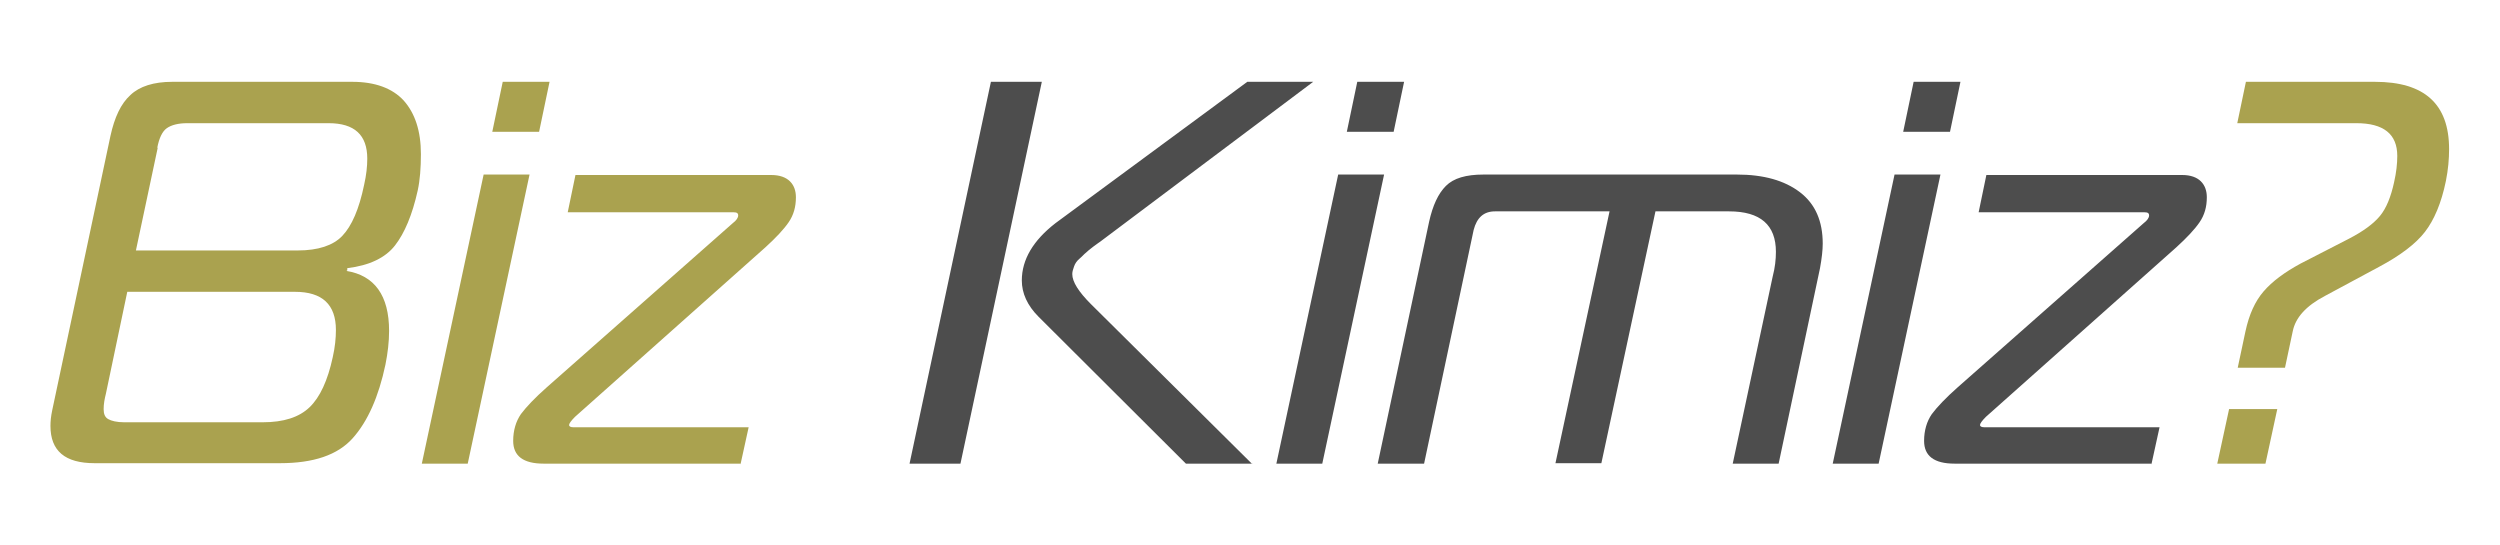 <?xml version="1.0" encoding="UTF-8"?> <svg xmlns="http://www.w3.org/2000/svg" id="katman_2" width="55" height="12" viewBox="0 0 55 12"><defs><style>.cls-1{fill:#4d4d4d;}.cls-2{fill:#aaa24f;}</style></defs><path class="cls-2" d="M7.62,5.96c.62,.1,.94,.54,.94,1.32,0,.24-.03,.49-.08,.74-.15,.71-.39,1.25-.72,1.62s-.86,.55-1.6,.55H2.08c-.65,0-.97-.27-.97-.82,0-.1,.01-.21,.04-.35L2.43,2.99c.09-.41,.23-.71,.44-.9,.2-.19,.51-.29,.92-.29h3.96c.5,0,.88,.14,1.13,.41,.25,.28,.38,.67,.38,1.18,0,.3-.02,.57-.07,.8-.12,.54-.29,.94-.5,1.21-.21,.27-.56,.44-1.05,.5v.05Zm-4.82,.46l-.47,2.24c-.03,.12-.05,.23-.05,.34s.03,.18,.1,.22c.07,.04,.19,.07,.35,.07h3.05c.46,0,.8-.11,1.03-.33,.23-.22,.4-.59,.51-1.1,.05-.22,.07-.42,.07-.6,0-.56-.3-.84-.9-.84H2.81Zm.67-3.17l-.48,2.26h3.56c.45,0,.78-.11,.98-.32,.21-.22,.37-.59,.48-1.12,.05-.22,.07-.41,.07-.58,0-.52-.28-.78-.85-.78h-3.11c-.2,0-.35,.04-.45,.11s-.17,.22-.21,.43Zm5.81,6.95l1.36-6.36h1.01l-1.36,6.36h-1.01Zm2.58-7.3h-1.03l.23-1.1h1.03l-.23,1.1Zm4.43,7.3h-4.33c-.45,0-.67-.17-.67-.5,0-.23,.06-.43,.17-.59,.12-.16,.31-.36,.57-.59l4.09-3.61c.08-.06,.12-.12,.12-.17s-.03-.07-.1-.07h-3.65l.17-.82h4.31c.18,0,.32,.05,.41,.14s.13,.21,.13,.35c0,.21-.05,.39-.16,.55-.11,.16-.28,.34-.51,.55l-4.19,3.73c-.09,.09-.13,.15-.13,.18s.03,.05,.1,.05h3.85l-.18,.82Z"></path><path class="cls-1" d="M20.01,10.2l1.79-8.4h1.12l-1.79,8.4h-1.12Zm7.54,0h-1.46l-3.24-3.23c-.25-.25-.37-.52-.37-.8,0-.46,.25-.88,.74-1.26l4.22-3.11h1.45l-4.69,3.52s-.06,.04-.14,.1c-.08,.06-.14,.11-.17,.14-.04,.03-.08,.08-.14,.13s-.1,.11-.12,.17c-.02,.06-.04,.11-.04,.17,0,.17,.14,.39,.41,.66l3.55,3.52Zm.53,0l1.36-6.36h1.01l-1.36,6.36h-1.01Zm2.58-7.3h-1.03l.23-1.1h1.03l-.23,1.1Zm-.35,7.3l1.13-5.32c.08-.36,.2-.62,.37-.79s.44-.25,.83-.25h5.57c.59,0,1.05,.13,1.39,.39s.5,.64,.5,1.13c0,.14-.02,.32-.06,.54l-.91,4.3h-1.01l.88-4.12c.05-.19,.07-.37,.07-.54,0-.59-.34-.89-1.03-.89h-1.62l-1.19,5.54h-1.01l1.19-5.54h-2.52c-.25,0-.4,.14-.47,.41l-1.09,5.14h-1.01Zm10.01,0l1.36-6.36h1.01l-1.36,6.36h-1.01Zm2.58-7.3h-1.03l.23-1.1h1.03l-.23,1.1Zm4.43,7.3h-4.33c-.45,0-.67-.17-.67-.5,0-.23,.06-.43,.17-.59,.12-.16,.31-.36,.57-.59l4.09-3.61c.08-.06,.12-.12,.12-.17s-.03-.07-.1-.07h-3.65l.17-.82h4.31c.18,0,.32,.05,.41,.14s.13,.21,.13,.35c0,.21-.05,.39-.16,.55-.11,.16-.28,.34-.51,.55l-4.19,3.73c-.09,.09-.13,.15-.13,.18s.03,.05,.1,.05h3.85l-.18,.82Z"></path><path class="cls-2" d="M48.78,10.2l.26-1.2h1.06l-.26,1.2h-1.06Zm1.51-2.11h-1.06l.17-.8c.08-.37,.21-.66,.4-.88,.19-.22,.46-.42,.81-.61l1.07-.55c.31-.16,.54-.33,.68-.5s.24-.42,.31-.74c.05-.22,.07-.41,.07-.58,0-.48-.3-.72-.9-.72h-2.62l.19-.91h2.84c1.09,0,1.63,.49,1.63,1.48,0,.22-.02,.45-.07,.7-.1,.49-.26,.86-.46,1.12-.2,.26-.54,.52-1.01,.77l-1.19,.64c-.42,.22-.65,.48-.71,.78l-.17,.8Z"></path></svg> 